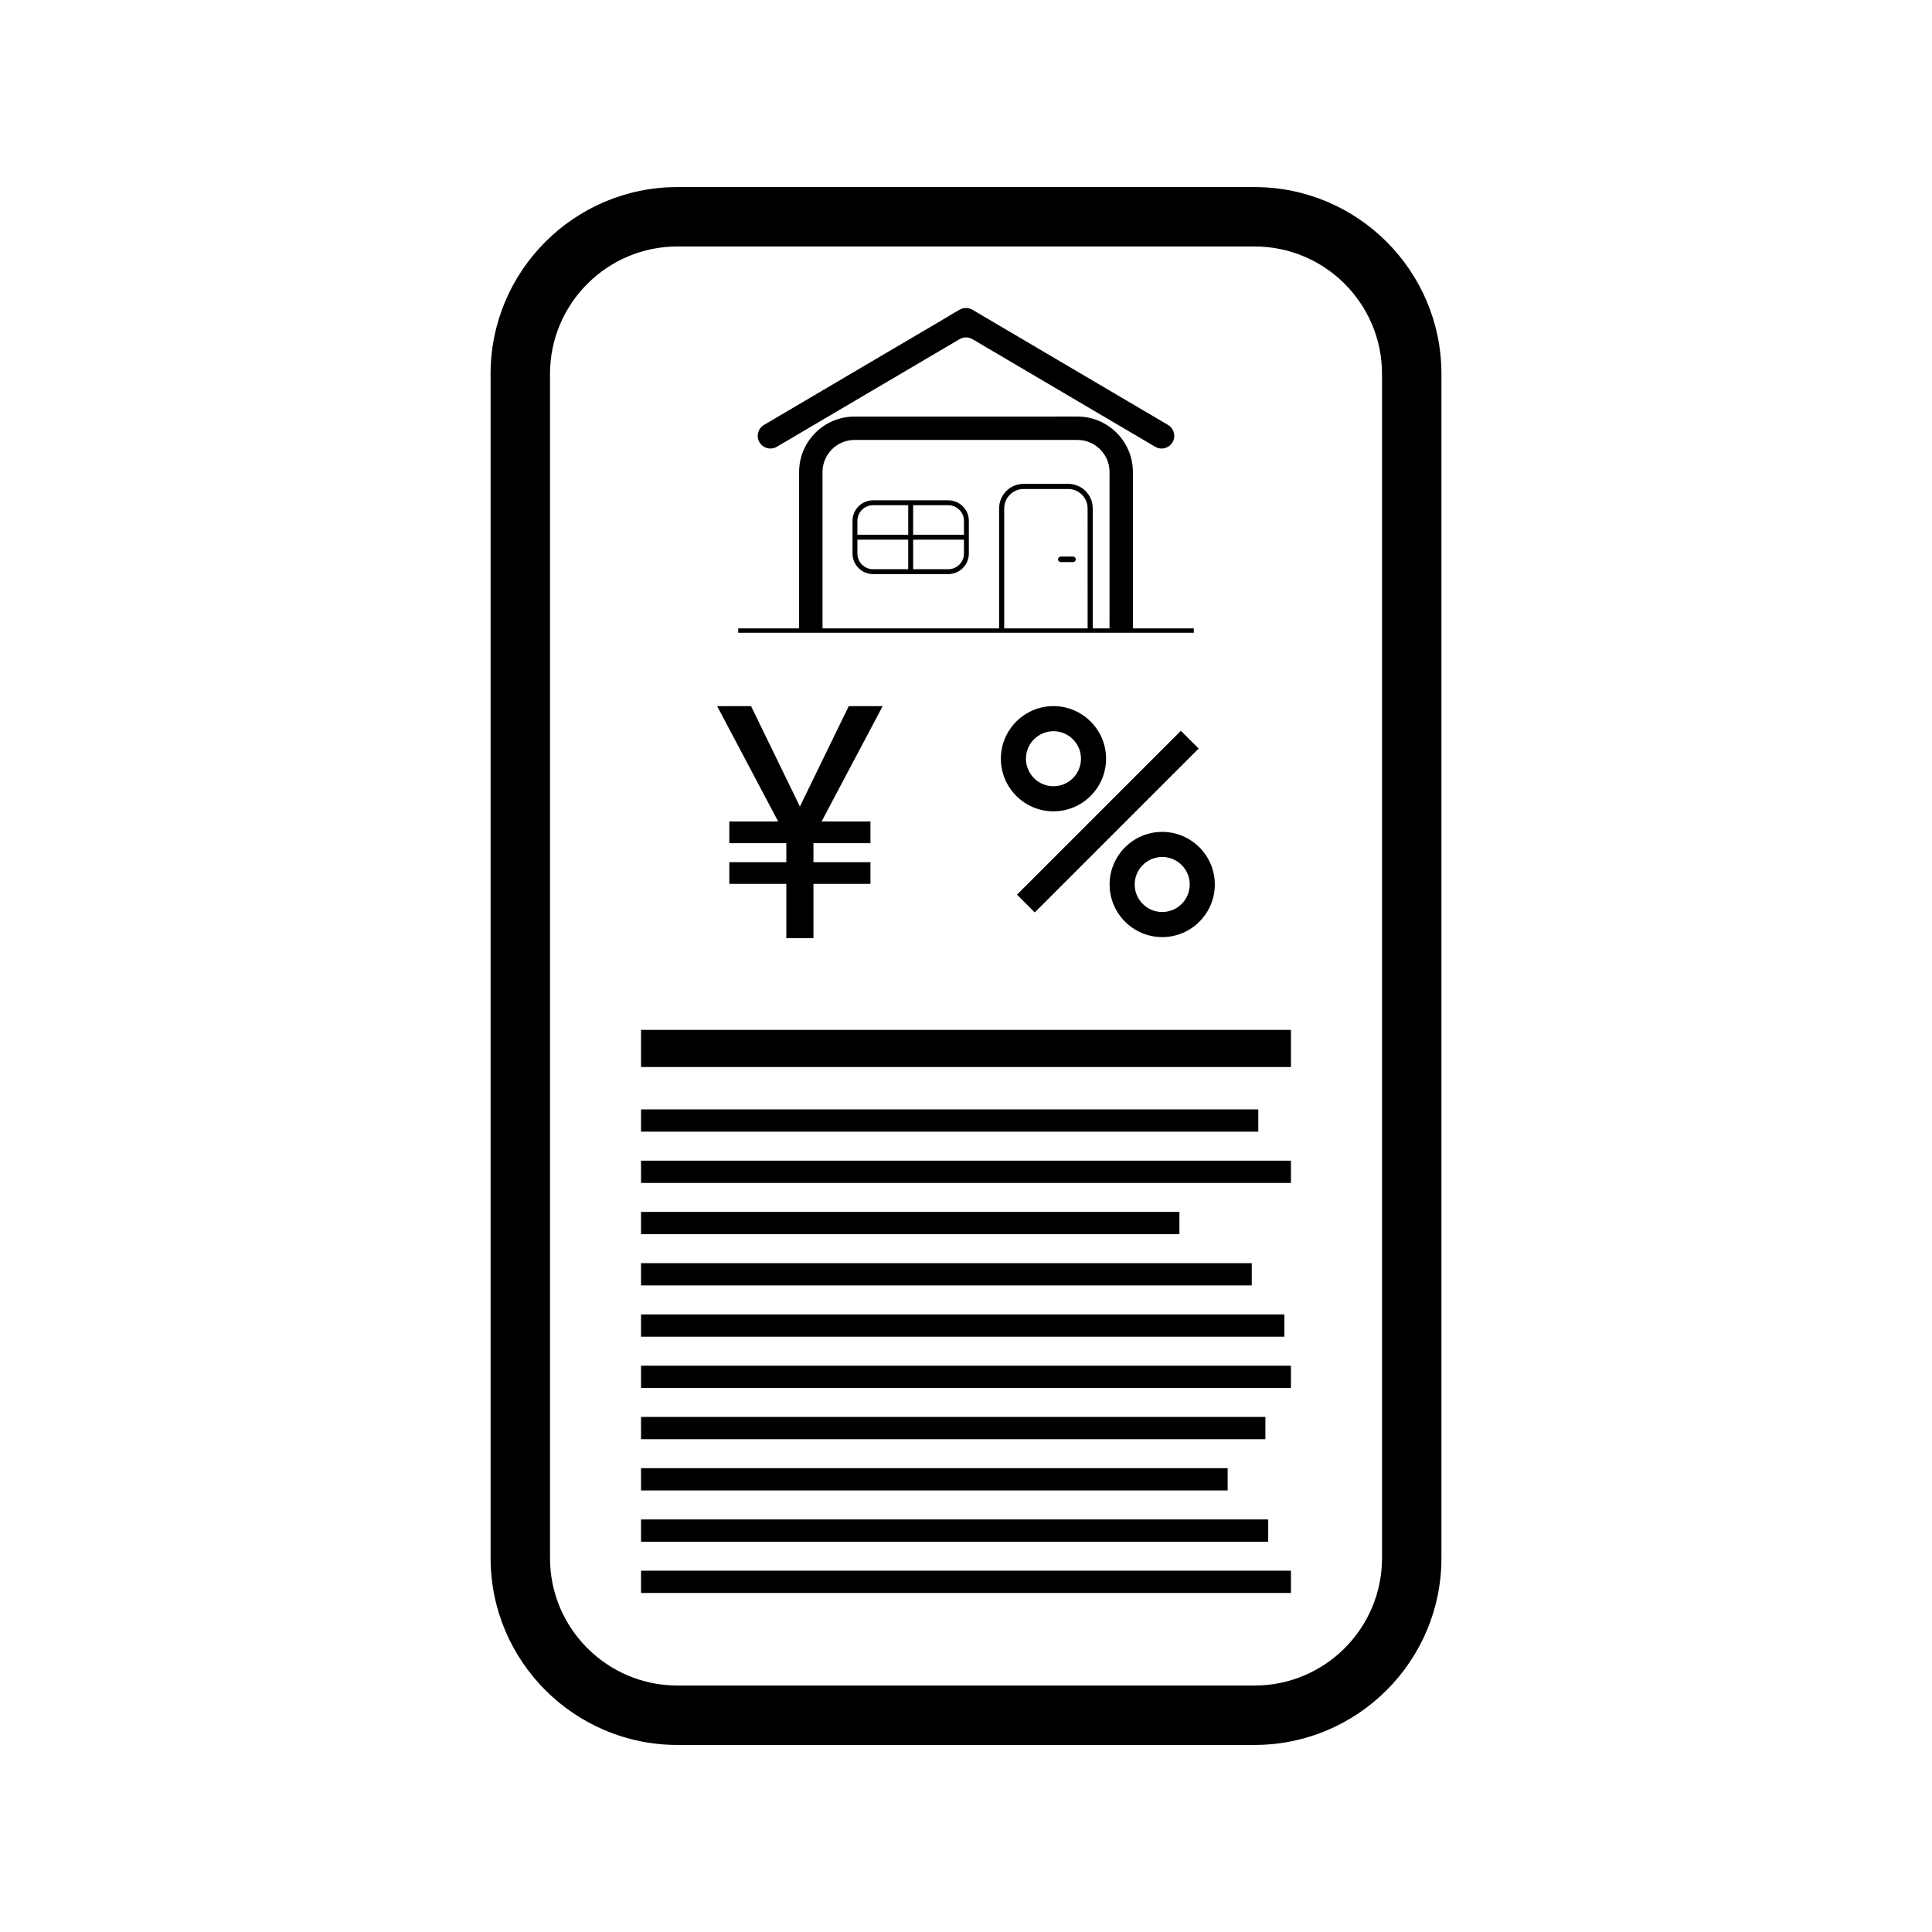 <?xml version="1.0" encoding="UTF-8"?>
<!-- Uploaded to: SVG Repo, www.svgrepo.com, Generator: SVG Repo Mixer Tools -->
<svg fill="#000000" width="800px" height="800px" version="1.1" viewBox="144 144 512 512" xmlns="http://www.w3.org/2000/svg">
 <g>
  <path d="m476.48 606.43h-152.96c-27.297 0-49.504-22.207-49.504-49.508l-0.004-313.84c0-27.297 22.207-49.504 49.504-49.504h152.97c27.297 0 49.508 22.207 49.508 49.504v313.84c0 27.297-22.207 49.504-49.508 49.504zm-152.96-397.11c-18.617 0-33.762 15.145-33.762 33.762v313.84c0 18.617 15.145 33.762 33.762 33.762h152.97c18.617 0 33.762-15.145 33.762-33.762l-0.004-313.84c0-18.617-15.145-33.762-33.762-33.762z"/>
  <path d="m444.23 310.53v-41.441c0-8.102-6.594-14.695-14.695-14.695l-59.066 0.004c-8.105 0-14.699 6.594-14.699 14.695v41.441h-16.137v1.152h120.73v-1.152zm-12-0.09c0 0.031 0 0.059-0.004 0.094h-22.094c-0.004-0.031-0.004-0.059-0.004-0.094v-31.715c0-2.828 2.301-5.133 5.133-5.133h11.832c2.832 0 5.133 2.301 5.133 5.133zm5.801 0.09h-4.445c0.004-0.031 0.004-0.059 0.004-0.094v-31.715c0-3.582-2.91-6.492-6.492-6.492h-11.832c-3.582 0-6.492 2.91-6.492 6.492v31.715c0 0.031 0 0.059 0.004 0.094h-46.801v-41.441c0-4.688 3.812-8.5 8.5-8.5h59.062c4.688 0 8.5 3.812 8.5 8.5z"/>
  <path d="m395.31 276.59h-19.941c-3.004 0-5.445 2.438-5.445 5.441v8.664c0 3.004 2.441 5.445 5.445 5.445h19.941c3.004 0 5.445-2.441 5.445-5.445v-8.664c0-3-2.445-5.441-5.445-5.441zm-24.09 5.441c0-2.281 1.863-4.141 4.144-4.141h9.324v7.824h-13.469zm4.144 12.812c-2.281 0-4.144-1.859-4.144-4.144v-3.684h13.469v7.828zm24.09-4.144c0 2.289-1.859 4.144-4.144 4.144h-9.32v-7.828h13.465zm0-4.984h-13.465v-7.824h9.32c2.289 0 4.144 1.859 4.144 4.141z"/>
  <path d="m429.09 292.23c0 0.402-0.324 0.727-0.727 0.727h-3.246c-0.402 0-0.727-0.324-0.727-0.727 0-0.402 0.324-0.727 0.727-0.727h3.246c0.402 0 0.727 0.324 0.727 0.727z"/>
  <path d="m454.73 261.21c-0.941 1.598-3 2.129-4.598 1.188l-48.426-28.52c-1.051-0.621-2.356-0.621-3.406 0l-48.43 28.52c-1.598 0.941-3.656 0.41-4.598-1.188-0.941-1.598-0.41-3.656 1.188-4.598l48.957-28.832h-0.051l2.934-1.707c1.051-0.609 2.348-0.605 3.391 0.008l2.887 1.699 48.957 28.832c1.602 0.941 2.137 3 1.195 4.598z"/>
  <path d="m313.88 416.93h172.23v9.84h-172.23z"/>
  <path d="m313.88 438h163.58v5.902h-163.58z"/>
  <path d="m313.88 451.59h172.23v5.902h-172.23z"/>
  <path d="m313.88 465.17h142.68v5.902h-142.68z"/>
  <path d="m313.88 478.75h161.85v5.902h-161.85z"/>
  <path d="m313.88 492.34h170.5v5.902h-170.5z"/>
  <path d="m313.88 505.92h172.23v5.902h-172.23z"/>
  <path d="m313.88 519.5h165.46v5.902h-165.46z"/>
  <path d="m313.88 533.08h155.46v5.902h-155.46z"/>
  <path d="m313.88 546.67h166.21v5.902h-166.21z"/>
  <path d="m313.88 560.25h172.23v5.902h-172.23z"/>
  <path d="m334.05 331.13h8.988l12.945 26.613 12.945-26.613h8.988l-16.184 30.566h12.945v5.754h-15.102v5.035h15.102v5.754h-15.102v14.383h-7.191v-14.383h-15.105v-5.754h15.105v-5.035h-15.105v-5.754h12.945z"/>
  <path d="m413.52 381.1 43.43-43.43 4.703 4.703-43.43 43.43z"/>
  <path d="m423.18 359.01c-7.688 0-13.941-6.254-13.941-13.941s6.254-13.941 13.941-13.941 13.941 6.254 13.941 13.941-6.254 13.941-13.941 13.941zm0-21.234c-4.019 0-7.293 3.269-7.293 7.293 0 4.019 3.269 7.293 7.293 7.293 4.019 0 7.293-3.269 7.293-7.293 0-4.019-3.273-7.293-7.293-7.293z"/>
  <path d="m452 392.34c-7.688 0-13.941-6.254-13.941-13.941s6.254-13.941 13.941-13.941 13.941 6.254 13.941 13.941-6.254 13.941-13.941 13.941zm0-21.234c-4.019 0-7.293 3.269-7.293 7.293 0 4.019 3.269 7.293 7.293 7.293 4.019 0 7.293-3.269 7.293-7.293 0-4.019-3.273-7.293-7.293-7.293z"/>
 </g>
</svg>